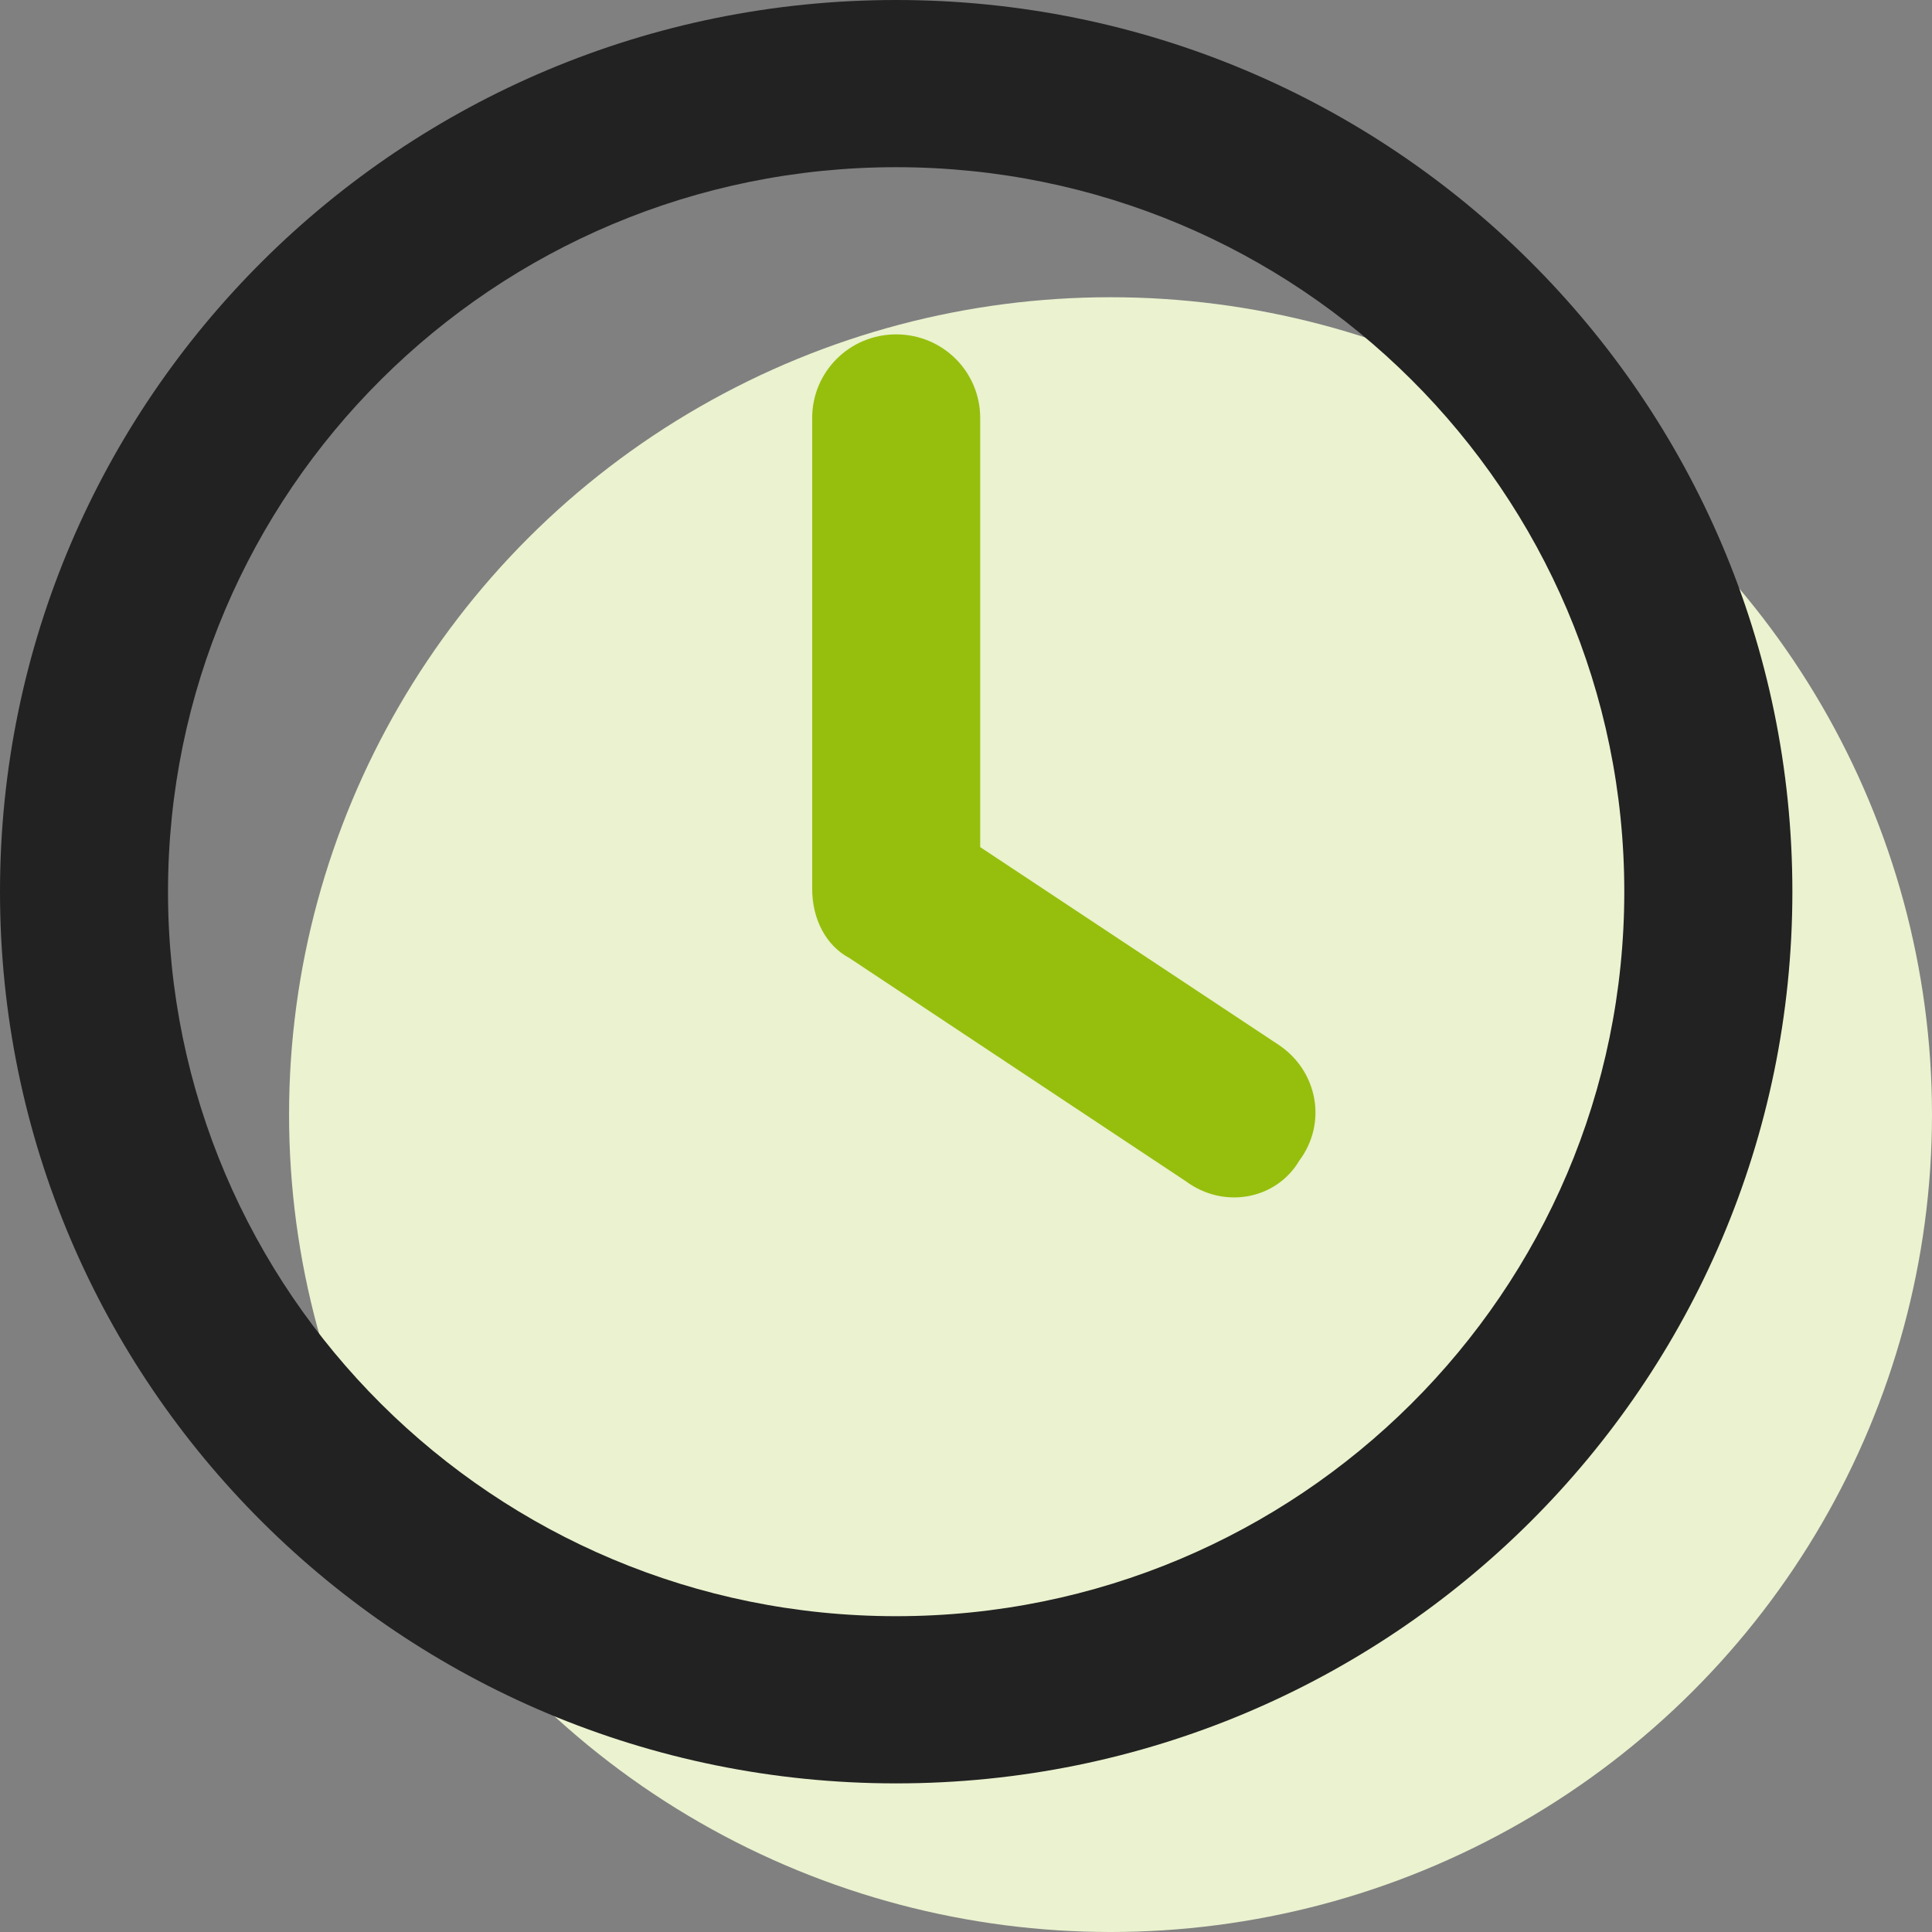 <?xml version="1.0" encoding="UTF-8"?>
<svg width="26px" height="26px" viewBox="0 0 26 26" version="1.1" xmlns="http://www.w3.org/2000/svg" xmlns:xlink="http://www.w3.org/1999/xlink">
    <rect x="0" y="0" width="26" height="26" fill="#808080" stroke="none"/>
    <title>clock-regular</title>
    <g id="00-Project" stroke="none" stroke-width="1" fill="none" fill-rule="evenodd">
        <g id="2.3-boerentalent-single-vacature" transform="translate(-324, -692)">
            <g id="icons" transform="translate(121, 691)">
                <g id="Group-13" transform="translate(203, 0)">
                    <g id="clock-regular" transform="translate(0, 1)">
                        <ellipse id="Oval" fill="#EAF2CF" cx="14.945" cy="15" rx="11.055" ry="11"></ellipse>
                        <path d="M12.06,0 C18.722,0 24.121,5.372 24.121,12 C24.121,18.628 18.722,24 12.06,24 C5.399,24 0,18.628 0,12 C0,5.372 5.399,0 12.06,0 Z M2.261,12 C2.261,17.386 6.647,21.75 12.06,21.75 C17.473,21.75 21.859,17.386 21.859,12 C21.859,6.614 17.473,2.25 12.06,2.25 C6.647,2.25 2.261,6.614 2.261,12 Z" id="Shape" fill="#222222" fill-rule="nonzero"></path>
                        <path d="M10.93,5.625 C10.93,5.002 11.434,4.5 12.06,4.5 C12.687,4.5 13.191,5.002 13.191,5.625 L13.191,11.4 L17.209,14.062 C17.728,14.409 17.869,15.108 17.483,15.623 C17.177,16.139 16.475,16.28 15.956,15.895 L11.434,12.895 C11.118,12.727 10.93,12.375 10.93,11.958 L10.93,5.625 Z" id="Path" fill="#96BF0D" fill-rule="nonzero"></path>
                    </g>
                </g>
            </g>
        </g>
    </g>
</svg>